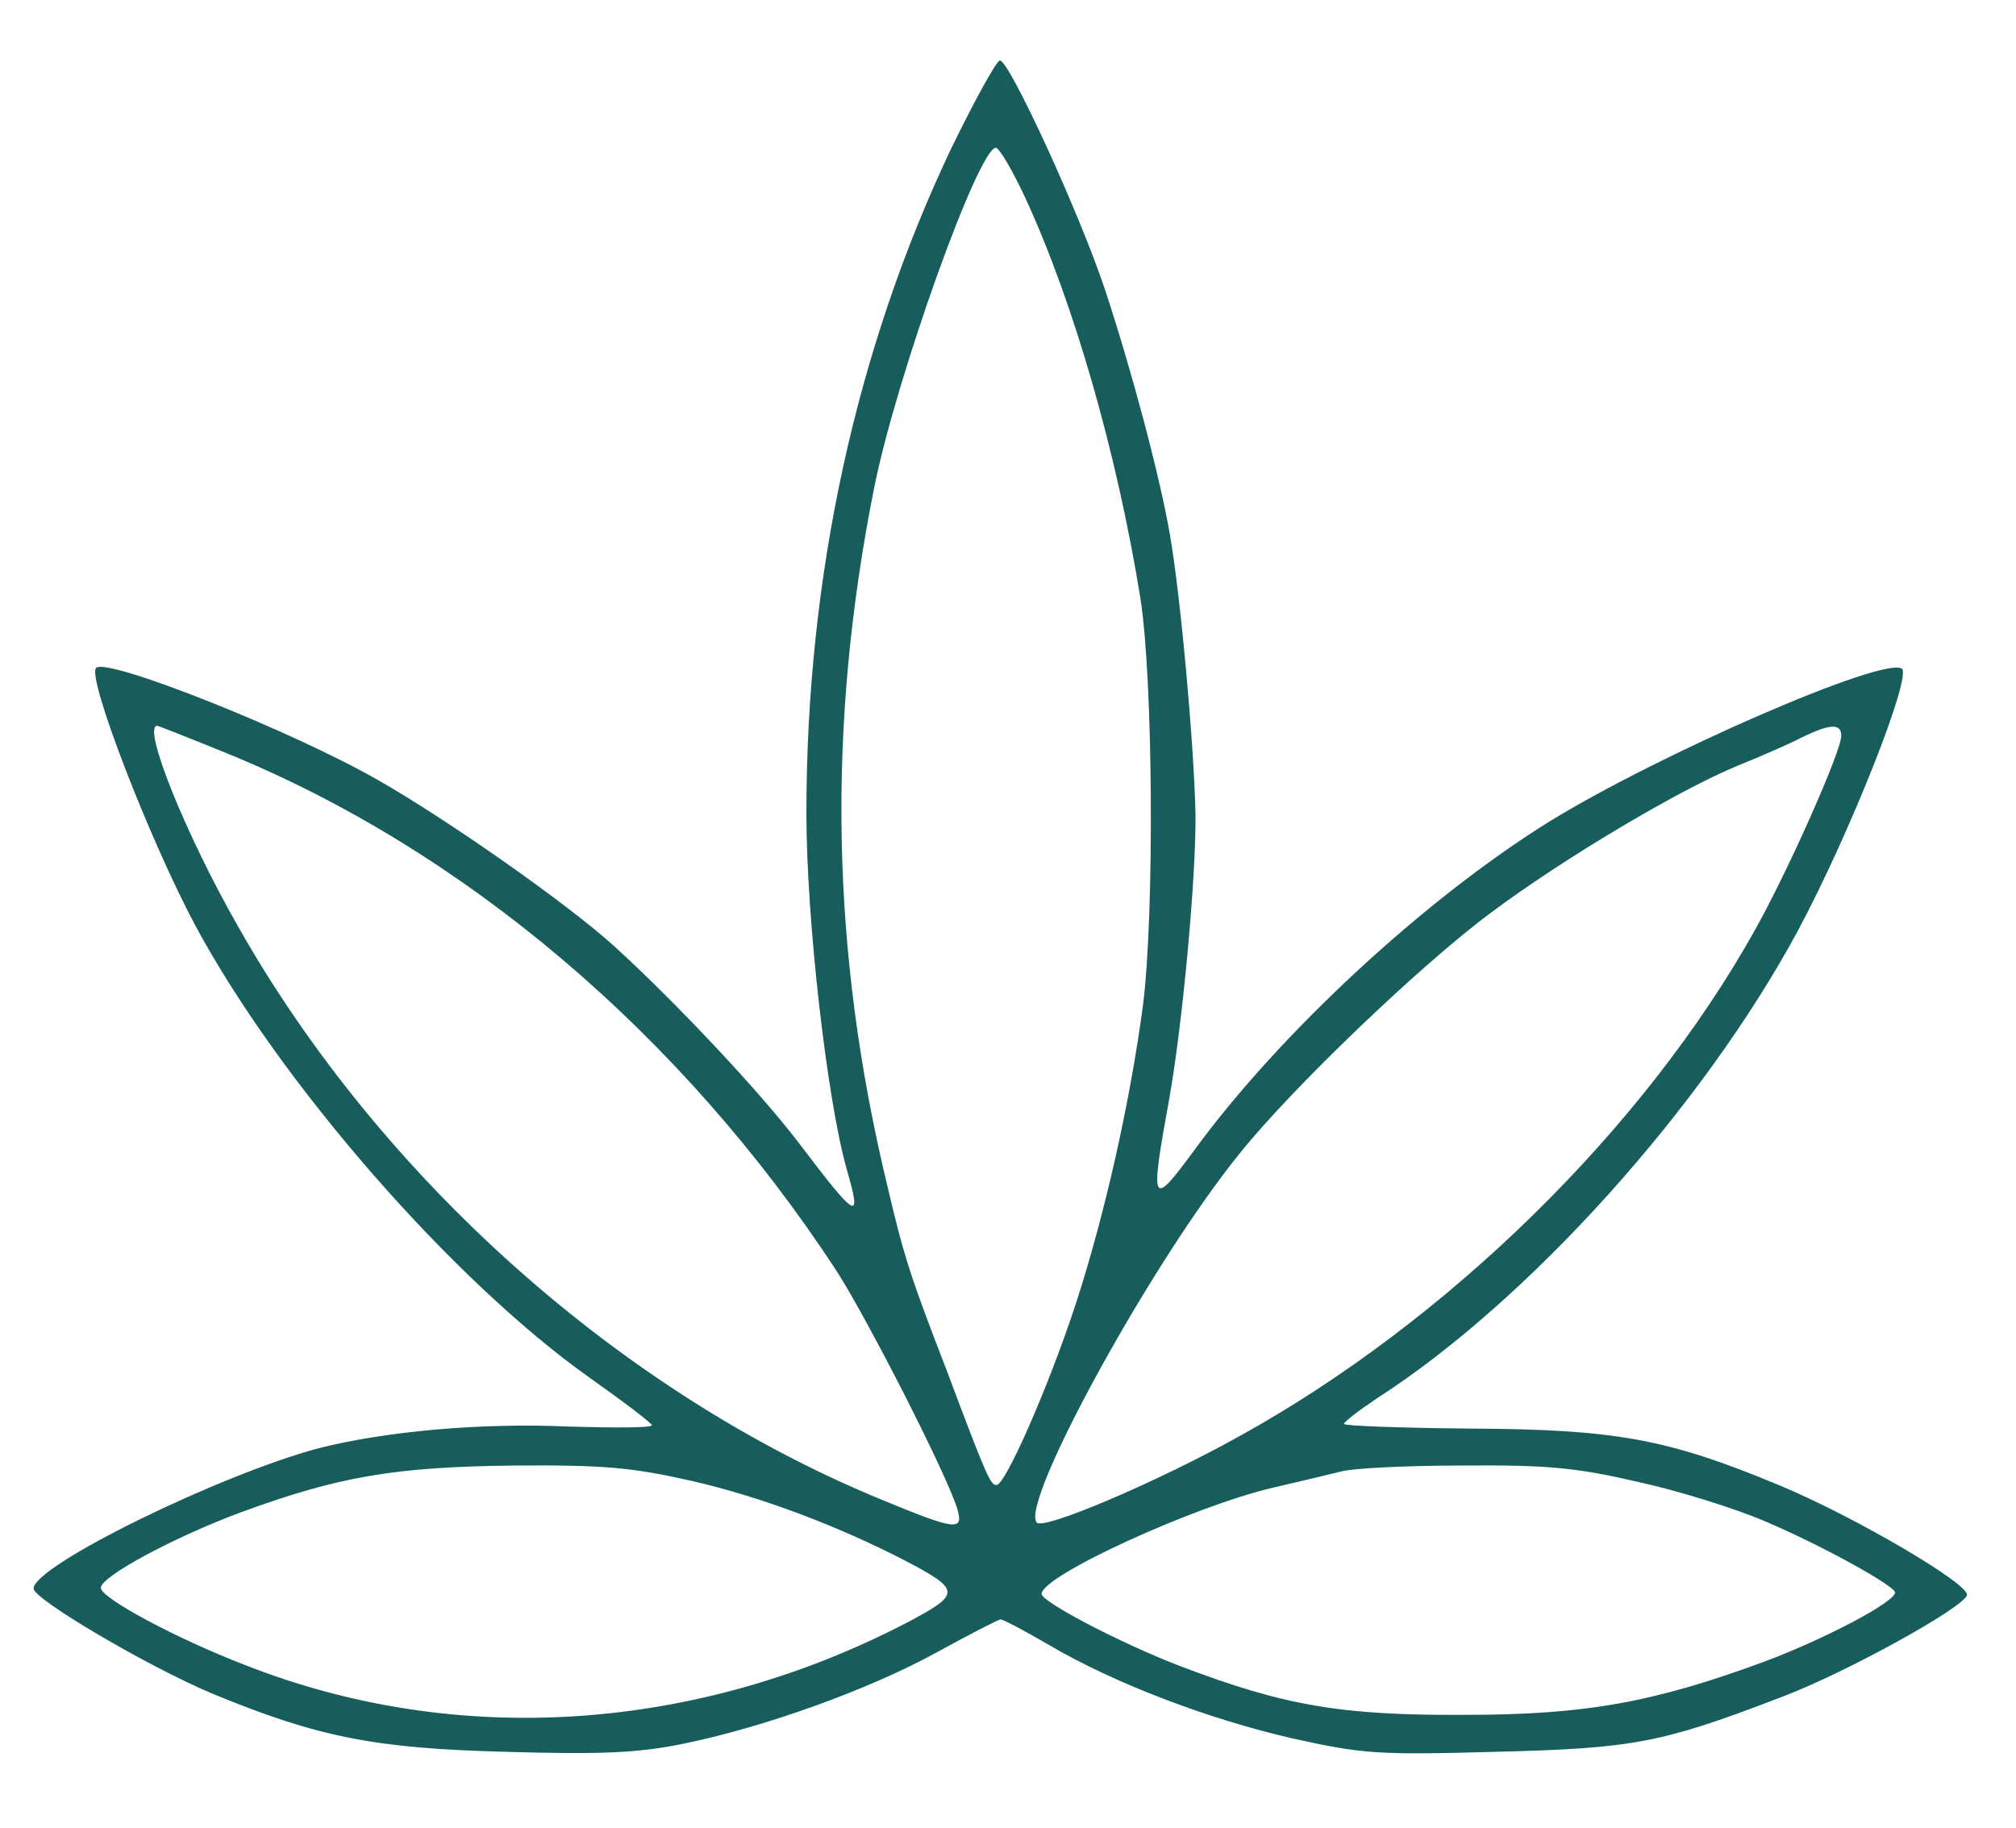 <?xml version="1.0" standalone="no"?>
<!DOCTYPE svg PUBLIC "-//W3C//DTD SVG 20010904//EN"
 "http://www.w3.org/TR/2001/REC-SVG-20010904/DTD/svg10.dtd">
<svg version="1.0" xmlns="http://www.w3.org/2000/svg"
 width="300pt" height="272pt" viewBox="0 0 300 272"
 preserveAspectRatio="xMidYMid meet">
<g transform="translate(0,272) scale(0.1,-0.1)"
fill="#175d5c" stroke="none">
<path d="M1415 2498 c-141 -297 -215 -635 -215 -988 0 -160 31 -428 60 -530
23 -80 16 -76 -72 40 -58 76 -181 207 -273 291 -69 63 -250 190 -354 249 -128
73 -402 182 -418 166 -14 -14 80 -257 148 -384 126 -234 383 -528 586 -672 51
-36 93 -68 93 -71 0 -4 -55 -4 -123 -2 -130 6 -273 -7 -372 -32 -147 -39 -425
-175 -425 -209 0 -16 170 -116 265 -156 157 -65 242 -82 437 -87 139 -4 194
-2 260 11 125 25 282 82 382 137 49 27 92 49 95 49 4 0 36 -17 72 -38 97 -57
236 -110 362 -139 104 -23 126 -25 302 -20 207 5 248 13 430 83 94 36 266 131
272 150 5 16 -167 117 -280 164 -166 69 -244 83 -459 84 -104 1 -188 4 -188 7
0 3 22 20 49 38 227 146 486 435 627 697 77 144 170 379 154 389 -28 18 -361
-127 -525 -228 -185 -115 -401 -315 -528 -489 -64 -87 -66 -82 -37 77 20 113
40 330 39 423 -2 102 -22 324 -38 416 -15 88 -58 248 -96 363 -38 115 -143
343 -157 343 -5 0 -38 -60 -73 -132z m111 -73 c72 -156 136 -379 171 -595 19
-121 21 -468 4 -605 -19 -144 -57 -313 -100 -445 -41 -125 -105 -270 -118
-270 -9 0 -14 10 -74 170 -55 142 -64 171 -88 273 -85 351 -91 686 -20 1042
33 164 155 505 181 505 5 0 25 -34 44 -75z m-1191 -825 c355 -144 679 -419
909 -770 46 -71 167 -308 181 -357 9 -32 -4 -30 -115 16 -386 159 -743 477
-955 851 -79 138 -144 300 -121 300 1 0 47 -18 101 -40z m2405 25 c0 -23 -79
-201 -129 -290 -165 -295 -457 -581 -766 -752 -122 -68 -291 -140 -302 -129
-27 27 171 389 303 551 78 97 269 280 373 357 107 80 280 183 368 219 32 13
74 31 93 41 43 21 60 22 60 3z m-1710 -1109 c104 -24 217 -67 316 -118 84 -44
84 -50 7 -91 -315 -165 -673 -189 -988 -65 -104 40 -215 100 -215 115 0 17
110 76 210 113 145 53 228 67 405 69 136 1 176 -3 265 -23z m1406 -1 c60 -13
147 -40 193 -60 82 -35 191 -95 191 -105 0 -14 -104 -69 -195 -103 -163 -60
-264 -79 -445 -79 -183 -1 -268 13 -425 73 -86 33 -205 95 -205 107 0 27 228
131 344 158 39 9 85 20 101 24 17 5 98 9 181 9 127 1 169 -3 260 -24z"/>
</g>
</svg>
